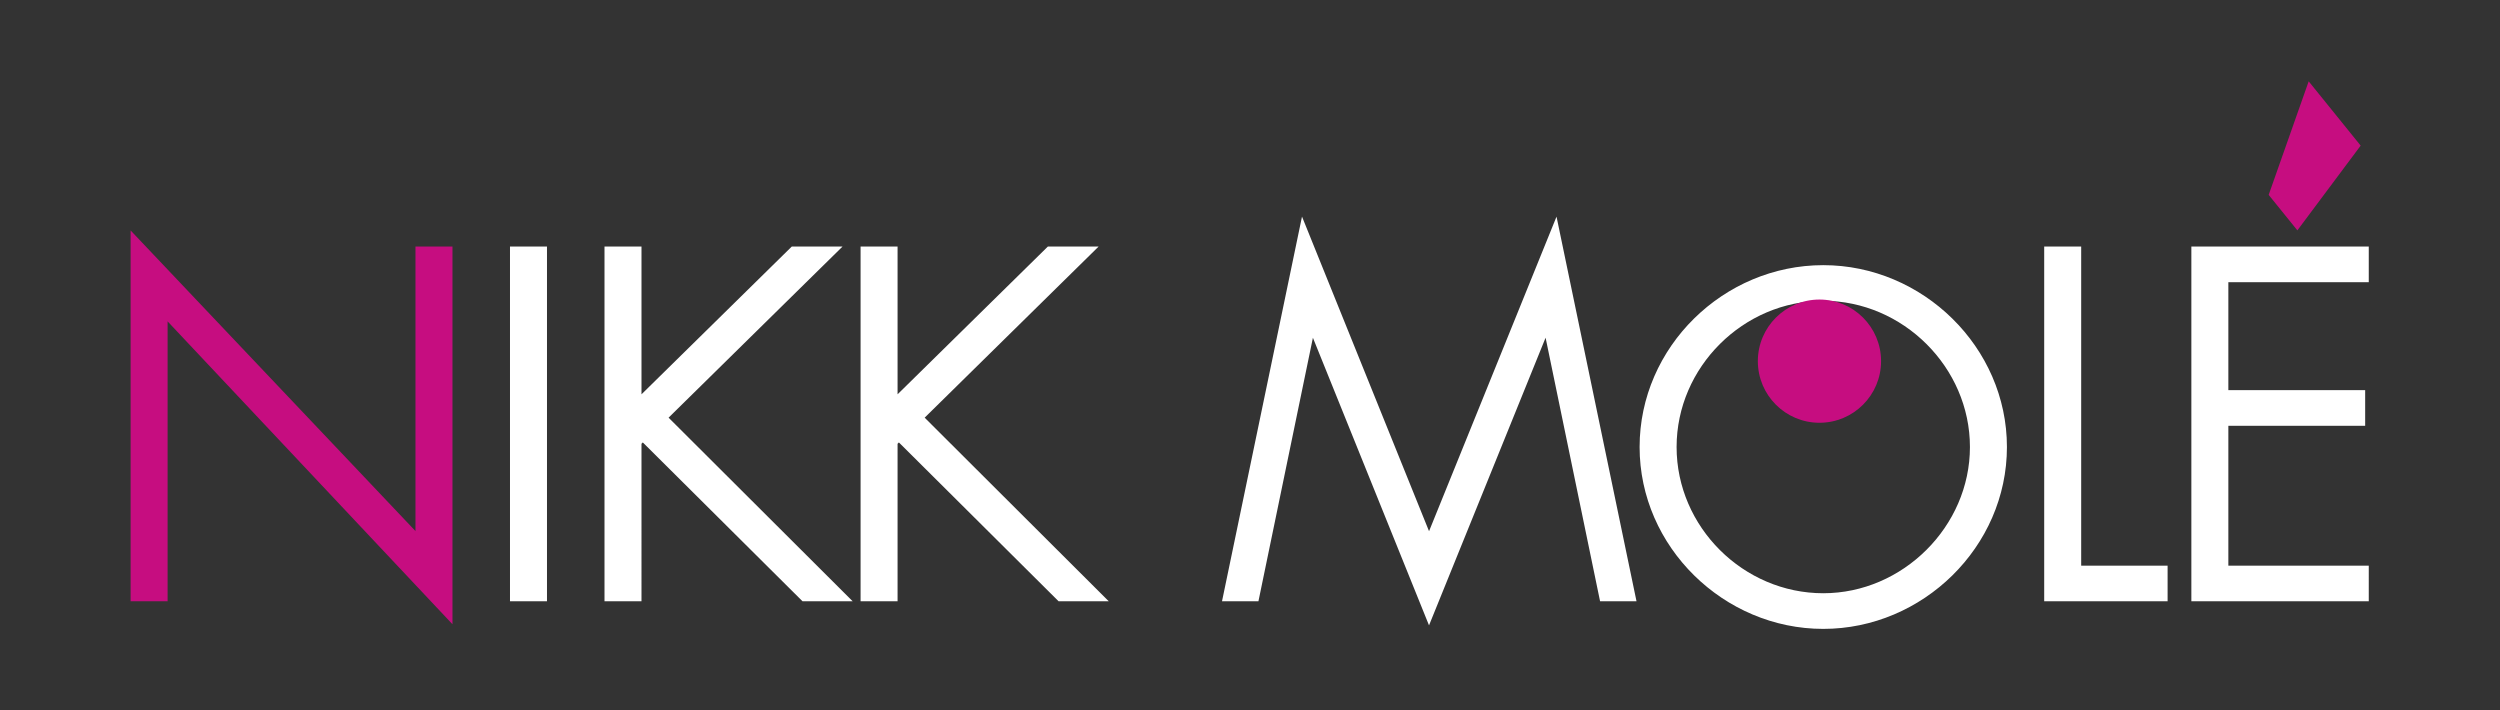 <?xml version="1.0" encoding="UTF-8" standalone="no"?> <svg xmlns:dc="http://purl.org/dc/elements/1.1/" xmlns:cc="http://creativecommons.org/ns#" xmlns:rdf="http://www.w3.org/1999/02/22-rdf-syntax-ns#" xmlns:svg="http://www.w3.org/2000/svg" xmlns="http://www.w3.org/2000/svg" viewBox="0 0 880.733 250.133" height="250.133" width="880.733" xml:space="preserve" id="svg2" version="1.1"><rect x="0" y="0" width="880.733" height="250.133" fill="#333333" stroke="none"/><defs id="defs6"></defs><g transform="matrix(1.333,0,0,-1.333,0,250.133)" id="g10"><g transform="scale(0.1)" id="g12"><path id="path14" style="fill:#ffffff;fill-opacity:1;fill-rule:evenodd;stroke:none" d="m 4818.64,1081.51 c -211.11,0 -387.63,-175.17 -387.63,-386.451 0,-211.27 176.52,-386.438 387.63,-386.438 209.92,0 387.63,176.379 387.63,386.438 0,210.711 -177.14,386.451 -387.63,386.451 z m 681.65,-699.971 h 228.37 V 287.34 h -326.14 v 937.49 h 97.77 V 381.539 Z m -681.65,794.171 c 262.77,0 485.4,-216.675 485.4,-480.651 0,-263.957 -222.63,-480.637 -485.4,-480.637 -262.76,0 -485.4,216.668 -485.4,480.637 0,264.539 222,480.651 485.4,480.651 z M 4084.78,983.945 3776.7,223.699 3469.84,983.797 3325.86,287.34 h -96.28 l 211.43,1016.71 335.75,-831.511 336.91,831.361 211.4,-1016.56 h -96.29 l -144,696.605 z M 2372.15,834.352 2769.29,1224.83 h 134.14 L 2443.75,772.641 2930.29,287.34 h -132.53 l -422.11,419.808 -3.5,-3.5 V 287.34 h -97.76 v 937.49 h 97.76 V 834.352 Z m -676.78,0 397.14,390.478 h 134.14 L 1766.97,772.641 2253.52,287.34 H 2121 l -422.13,419.808 -3.5,-3.5 V 287.34 h -97.76 v 937.49 h 97.76 V 834.352 Z M 1445.6,1224.83 V 287.34 h -97.77 v 937.49 h 97.77 z m 4443.62,-94.2 V 845.41 h 361.59 V 751.211 H 5889.22 V 381.539 h 371.1 V 287.34 h -468.86 v 937.49 h 468.86 v -94.2 h -371.1 v 0"></path><path id="path16" style="fill:#c60d80;fill-opacity:1;fill-rule:evenodd;stroke:none" d="m 4808.57,1084.82 c 89.92,0 162.83,-72.9 162.83,-162.824 0,-89.926 -72.91,-162.824 -162.83,-162.824 -89.92,0 -162.83,72.898 -162.83,162.824 0,89.924 72.91,162.824 162.83,162.824 z M 442.938,1027.11 V 287.34 h -97.766 v 980.08 L 1098.06,472.898 v 751.932 h 97.77 V 226.641 L 442.938,1027.11 Z m 5628.692,240.5 -75.86,93.85 105.77,300.08 137.36,-169.93 -167.27,-224 v 0"></path></g></g></svg> 